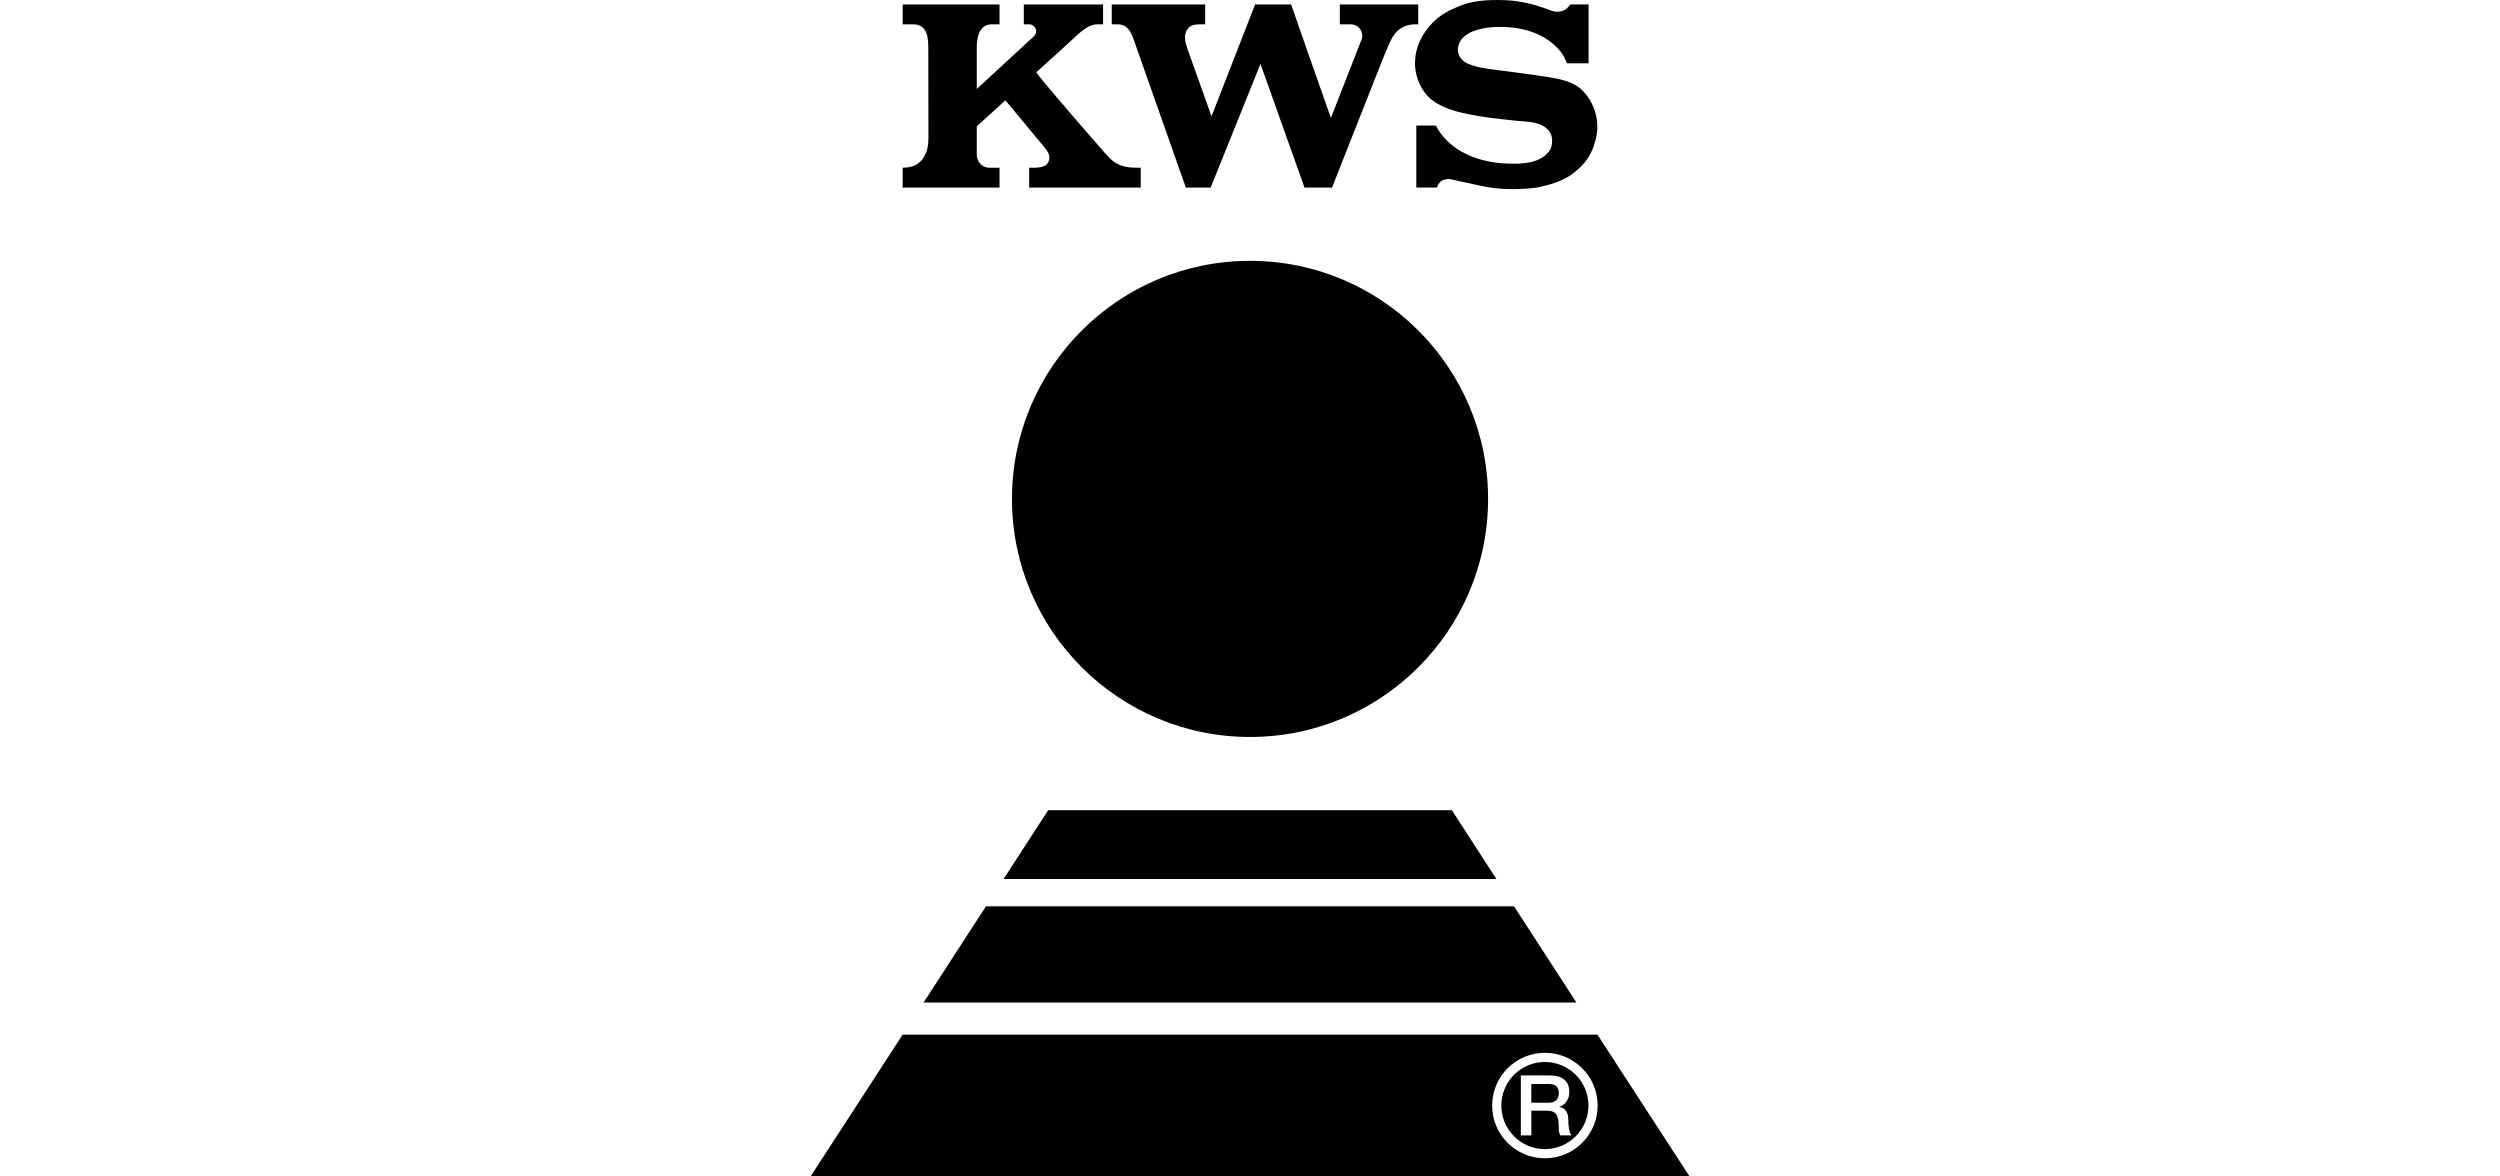 <svg xmlns="http://www.w3.org/2000/svg" viewBox="0 0 340 160" enable-background="new 0 0 340 160"><path d="m125.61 136.34h88.78l-8.48-13.08h-71.82z"/><path d="m203.51 119.54l-6.06-9.35h-54.9l-6.06 9.35z"/><path d="m202.38 67.851c0 17.881-14.496 32.377-32.377 32.377-17.881 0-32.375-14.496-32.375-32.377 0-17.881 14.493-32.377 32.375-32.377 17.881-.001 32.377 14.495 32.377 32.377"/><path d="m211.13 1.501c.78.213 1.673.07 2.155-.565l.302-.335h2.46v8.01h-2.955c-.194-.551-.45-1.101-.865-1.61-1.959-2.399-5.01-3.341-8.247-3.341-3.041 0-5.707.949-5.707 3.147 0 .759.572 1.544 1.396 1.874 1.258.501 2.191.604 3.306.759 2.591.359 5.108.644 7.661 1.059 2.423.394 3.955.86 5.178 2.495 1.415 1.907 1.795 4.316 1.04 6.516-.504 1.919-1.818 3.379-3.493 4.475-1.35.811-2.877 1.237-4.442 1.537-2.519.319-5.154.284-7.516-.246l-4.156-.904c-.405-.098-1.075.065-1.396.387-.319.321-.422.75-.422.75h-2.812v-8.435h2.655c1.809 3.5 5.796 5.05 9.777 5.18 2.223.065 4.573-.07 5.78-1.893.37-.797.382-1.881-.176-2.563-1.04-1.275-2.744-1.209-4.332-1.366-2.917-.29-4.901-.59-4.901-.59-2.322-.403-4.716-.801-6.631-2.212-1.71-1.326-2.535-3.704-2.315-5.642.126-2.02 1.338-4.126 3.03-5.513.989-.813 2.153-1.324 3.322-1.783 1.973-.733 4.456-.771 6.654-.619 2.02.185 3.839.734 5.655 1.429"/><path d="m185.17 5.372c.061-.166.094-.344.094-.532 0-.848-.686-1.532-1.532-1.532h-1.514v-2.702h10.658v2.701h-.389c-1.115-.016-2.151.466-2.762 1.256-.811 1.052-1.094 2.256-1.621 3.343l-6.947 17.605h-3.746l-5.986-16.82-6.776 16.82h-3.376l-7.179-20.379c-.396-1.019-.914-1.825-2.055-1.825h-.843v-2.701h12.71v2.701c-.799.021-1.663-.105-2.228.445-.918.972-.405 2.254-.021 3.341l3.109 8.73 5.928-15.218h4.899c.019.124 4.339 12.397 5.41 15.435l4.167-10.668"/><path d="m140.57 4.972c.211-.173.344-.433.344-.726 0-.52-.422-.94-.942-.94 0 0-.644.002-.736.002v-2.703h10.782v2.704h-.79c-1.49 0-2.844 1.626-3.936 2.568l-4.365 3.962c1.188 1.668 9.285 10.914 9.285 10.914.996 1.035 1.624 2.057 4.428 2.057h.497v2.701h-4.979-10.192v-2.701c1.089 0 2.43.101 2.701-1.047.157-.661-.169-1.148-.544-1.626l-5.386-6.495-3.896 3.538v3.892c0 .658.506 1.738 1.748 1.738h1.345v2.701h-13.172v-2.701c1.729 0 2.664-.757 3.186-2.055.328-.682.319-2.12.319-2.12l-.019-11.989c0-1.153.019-3.336-2.036-3.336h-1.45v-2.705h13.172v2.704h-1.073c-1.867 0-2.02 2.256-2.02 3.02v5.768l7.729-7.125"/><path d="m213.73 154.41c-.15-.166-.262-.448-.335-.839-.073-.391-.108-.829-.108-1.307 0-.321-.04-.586-.122-.801-.077-.211-.18-.384-.302-.518s-.251-.232-.394-.293c-.141-.061-.272-.098-.394-.113v-.023c.068-.023.176-.068.326-.138.148-.068.3-.18.45-.337.152-.155.286-.361.401-.614.115-.258.171-.579.171-.965 0-.694-.223-1.235-.672-1.624-.45-.387-1.125-.581-2.02-.581h-3.896v8.154h1.429v-3.358h2.102c.328 0 .595.042.806.127.208.082.375.216.497.394.119.178.204.403.251.672.045.272.068.593.068.965 0 .199.009.405.028.619.019.213.082.405.19.581h1.526zm2.3-4.056c0 3.273-2.655 5.925-5.925 5.925s-5.923-2.652-5.923-5.925c0-3.271 2.652-5.925 5.923-5.925s5.925 2.655 5.925 5.925m1.249 0c0-3.962-3.212-7.172-7.174-7.172-3.96 0-7.172 3.21-7.172 7.172 0 3.962 3.212 7.174 7.172 7.174 3.962 0 7.174-3.212 7.174-7.174m12.495 9.644h-119.54l12.528-19.287h94.49l12.53 19.287zm-17.893-11.966c.077.164.115.375.115.635 0 .433-.117.759-.356.975-.234.218-.581.326-1.038.326h-2.341v-2.547h2.32c.18 0 .359.016.53.047.171.028.323.091.457.183.133.091.236.218.313.381"/></svg>
